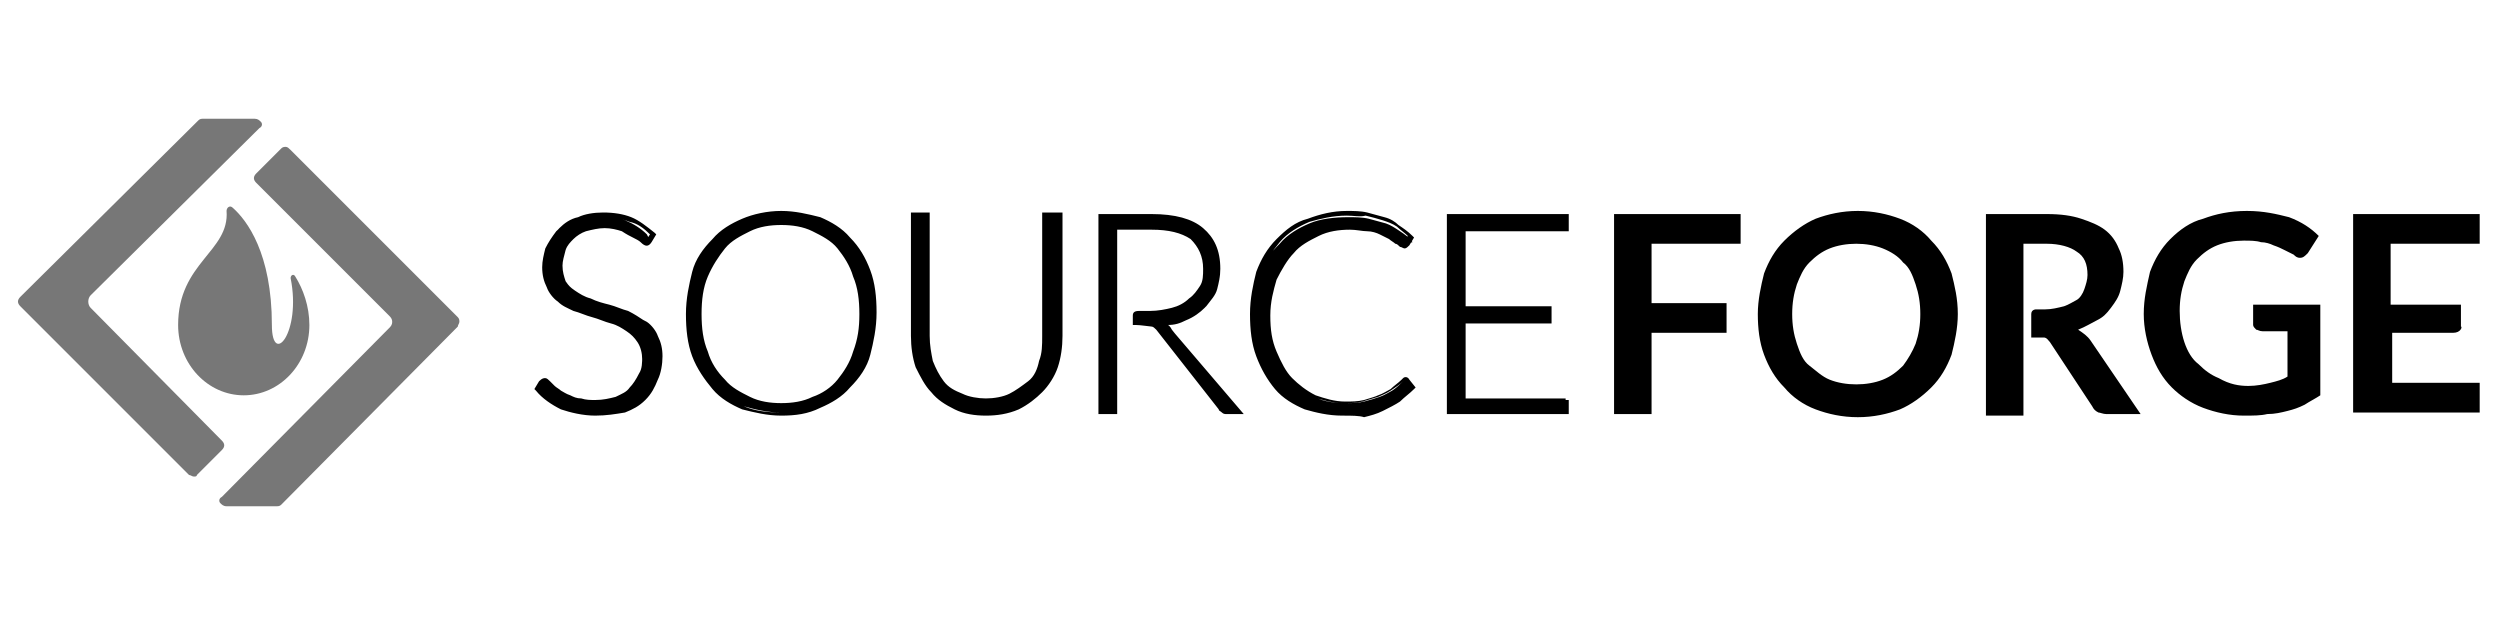 <?xml version="1.0" encoding="utf-8"?>
<!-- Generator: Adobe Illustrator 23.0.5, SVG Export Plug-In . SVG Version: 6.00 Build 0)  -->
<svg version="1.1"
	 id="layer" xmlns:cc="http://creativecommons.org/ns#" xmlns:dc="http://purl.org/dc/elements/1.1/" xmlns:inkscape="http://www.inkscape.org/namespaces/inkscape" xmlns:rdf="http://www.w3.org/1999/02/22-rdf-syntax-ns#" xmlns:sodipodi="http://sodipodi.sourceforge.net/DTD/sodipodi-0.dtd" xmlns:svg="http://www.w3.org/2000/svg"
	 xmlns="http://www.w3.org/2000/svg" xmlns:xlink="http://www.w3.org/1999/xlink" x="0px" y="0px" viewBox="0 0 160 40"
	 style="enable-background:new 0 0 160 40;" xml:space="preserve">
<style type="text/css">
	.st0{fill:#777777;}
</style>
<sodipodi:namedview  bordercolor="#666666" borderopacity="1" fit-margin-bottom="0" fit-margin-left="0" fit-margin-right="0" fit-margin-top="0" gridtolerance="10" guidetolerance="10" id="namedview11" inkscape:current-layer="layer" inkscape:cx="299.55" inkscape:cy="47.9" inkscape:pageopacity="0" inkscape:pageshadow="2" inkscape:window-height="1007" inkscape:window-maximized="1" inkscape:window-width="1920" inkscape:window-x="0" inkscape:window-y="0" inkscape:zoom="1.0966258" objecttolerance="10" pagecolor="#ffffff" showgrid="false">
	</sodipodi:namedview>
<g>
	<path id="path4" class="st0" d="M17.4,20.8c0-4.6-1.6-6.7-2.5-7.5c-0.2-0.2-0.4,0-0.4,0.2c0.2,2.6-3.1,3.3-3.1,7.3l0,0v0
		c0,2.5,1.9,4.5,4.2,4.5s4.2-2,4.2-4.5v0l0,0c0-1.2-0.4-2.3-0.9-3.1c-0.1-0.2-0.3-0.1-0.3,0.1C19.3,21.3,17.4,23.5,17.4,20.8z
		 M12.4,30.5c-0.1,0-0.2-0.1-0.3-0.1L1.3,19.6c-0.2-0.2-0.2-0.4,0-0.6L12.7,7.7c0.1-0.1,0.2-0.1,0.3-0.1h3.3c0.2,0,0.3,0.1,0.4,0.2
		c0.1,0.1,0.1,0.3-0.1,0.4L5.8,18.9c-0.2,0.2-0.2,0.6,0,0.8l8.4,8.5c0.2,0.2,0.2,0.4,0,0.6l-1.6,1.6C12.6,30.5,12.5,30.5,12.4,30.5
		L12.4,30.5z M14.5,32.4c-0.2,0-0.3-0.1-0.4-0.2c-0.1-0.1-0.1-0.3,0.1-0.4L24.9,21c0.1-0.1,0.2-0.2,0.2-0.4c0-0.2-0.1-0.3-0.2-0.4
		l-8.5-8.5c-0.2-0.2-0.2-0.4,0-0.6l1.6-1.6c0.1-0.1,0.2-0.1,0.3-0.1s0.2,0.1,0.3,0.2l10.7,10.7c0.1,0.1,0.1,0.2,0.1,0.3
		c0,0.1-0.1,0.2-0.1,0.3L18,32.3c-0.1,0.1-0.2,0.1-0.3,0.1L14.5,32.4z"/>
	<path id="path6" d="M41.6,15.4c-0.1,0.1-0.1,0.2-0.2,0.2c-0.1,0-0.2-0.1-0.3-0.2c-0.1-0.1-0.3-0.2-0.5-0.4
		c-0.2-0.2-0.4-0.3-0.8-0.4c-0.3-0.1-0.7-0.2-1.2-0.2c-0.4,0-0.8,0.1-1.2,0.2c-0.3,0.1-0.6,0.3-0.9,0.5c-0.2,0.2-0.4,0.5-0.5,0.8
		c-0.1,0.3-0.2,0.6-0.2,0.9c0,0.4,0.1,0.8,0.3,1.1c0.2,0.3,0.4,0.5,0.7,0.7c0.3,0.2,0.6,0.4,1,0.5c0.4,0.2,0.8,0.3,1.2,0.4
		c0.4,0.1,0.8,0.3,1.2,0.4c0.4,0.2,0.7,0.4,1,0.6c0.3,0.2,0.5,0.5,0.7,0.9c0.2,0.3,0.3,0.8,0.3,1.3s-0.1,1-0.3,1.5s-0.4,0.9-0.8,1.2
		c-0.3,0.3-0.8,0.6-1.3,0.8c-0.5,0.2-1.1,0.3-1.7,0.3c-0.8,0-1.5-0.2-2.1-0.4c-0.6-0.3-1.1-0.7-1.6-1.2l0.2-0.4
		c0.1-0.1,0.2-0.1,0.2-0.1c0.1,0,0.1,0,0.2,0.1c0.1,0.1,0.2,0.2,0.3,0.3c0.1,0.1,0.3,0.2,0.4,0.3c0.2,0.1,0.4,0.2,0.6,0.3
		s0.4,0.2,0.7,0.3c0.3,0.1,0.6,0.1,1,0.1c0.5,0,0.9-0.1,1.3-0.2c0.4-0.2,0.7-0.4,1-0.6c0.3-0.2,0.5-0.6,0.6-0.9
		c0.2-0.4,0.2-0.7,0.2-1.1c0-0.4-0.1-0.8-0.3-1.1s-0.4-0.5-0.7-0.7c-0.3-0.2-0.6-0.4-1-0.5c-0.4-0.1-0.8-0.3-1.2-0.4
		c-0.4-0.1-0.8-0.3-1.2-0.4c-0.4-0.2-0.7-0.3-1-0.6c-0.3-0.2-0.5-0.5-0.7-0.9c-0.2-0.4-0.3-0.8-0.3-1.3c0-0.4,0.1-0.8,0.2-1.2
		c0.2-0.4,0.4-0.7,0.7-1.1c0.3-0.3,0.7-0.5,1.1-0.7c0.4-0.2,1-0.3,1.5-0.3c0.7,0,1.2,0.1,1.8,0.3c0.5,0.2,1,0.5,1.4,0.9L41.6,15.4z
		 M38.1,26.6c-0.8,0-1.6-0.2-2.2-0.4c-0.6-0.3-1.2-0.7-1.6-1.2l-0.1-0.1l0.3-0.5c0.2-0.2,0.3-0.2,0.4-0.2c0.1,0,0.2,0.1,0.3,0.2
		c0.1,0.1,0.2,0.2,0.3,0.3s0.3,0.2,0.4,0.3c0.2,0.1,0.3,0.2,0.6,0.3c0.2,0.1,0.4,0.2,0.7,0.2c0.3,0.1,0.6,0.1,0.9,0.1
		c0.5,0,0.9-0.1,1.3-0.2c0.4-0.2,0.7-0.3,0.9-0.6c0.2-0.2,0.4-0.5,0.6-0.9c0.2-0.3,0.2-0.7,0.2-1.1c0-0.4-0.1-0.7-0.2-1
		s-0.4-0.5-0.7-0.7c-0.3-0.2-0.6-0.3-1-0.4c-0.4-0.1-0.7-0.3-1.2-0.4c-0.4-0.1-0.8-0.3-1.2-0.4c-0.4-0.2-0.7-0.4-1.1-0.6
		c-0.3-0.2-0.6-0.6-0.7-0.9C35,18,34.9,17.6,34.9,17c0-0.4,0.1-0.9,0.2-1.3s0.4-0.8,0.7-1.1s0.7-0.6,1.2-0.7c0.4-0.2,1-0.3,1.6-0.3
		c0.7,0,1.3,0.1,1.8,0.3c0.5,0.2,1,0.6,1.5,1L42,15l-0.3,0.5c-0.2,0.3-0.4,0.3-0.7,0c-0.1-0.1-0.3-0.2-0.5-0.3
		c-0.2-0.1-0.4-0.2-0.7-0.4c-0.3-0.1-0.7-0.2-1.1-0.2c-0.4,0-0.8,0.1-1.2,0.2c-0.3,0.1-0.6,0.3-0.8,0.5c-0.2,0.2-0.4,0.4-0.5,0.7
		C36.1,16.4,36,16.7,36,17c0,0.4,0.1,0.7,0.2,1c0.2,0.3,0.4,0.5,0.7,0.7c0.3,0.2,0.6,0.3,1,0.5c0.4,0.1,0.7,0.3,1.2,0.4
		c0.4,0.1,0.8,0.3,1.2,0.4c0.4,0.2,0.7,0.4,1.1,0.6c0.3,0.2,0.6,0.6,0.7,0.9c0.2,0.4,0.3,0.8,0.3,1.3s-0.1,1.1-0.3,1.5
		c-0.2,0.5-0.4,0.9-0.8,1.3c-0.4,0.4-0.8,0.6-1.3,0.8C39.4,26.5,38.8,26.6,38.1,26.6z M34.6,24.8c0.4,0.4,0.9,0.8,1.4,1.1
		c0.6,0.3,1.3,0.4,2.1,0.4c0.6,0,1.2-0.1,1.6-0.3c0.5-0.2,0.9-0.4,1.2-0.8c0.3-0.3,0.6-0.7,0.7-1.2c0.2-0.4,0.3-0.9,0.3-1.4
		c0-0.5-0.1-0.9-0.2-1.2c-0.2-0.3-0.4-0.6-0.7-0.8s-0.6-0.4-1-0.6c-0.4-0.2-0.7-0.3-1.1-0.4c-0.4-0.1-0.8-0.3-1.2-0.4
		c-0.4-0.2-0.7-0.3-1.1-0.5c-0.3-0.2-0.6-0.4-0.7-0.7c-0.2-0.3-0.3-0.7-0.3-1.1c0-0.3,0.1-0.7,0.2-1c0.1-0.3,0.3-0.6,0.6-0.8
		c0.2-0.2,0.6-0.4,0.9-0.6c0.4-0.2,0.8-0.2,1.3-0.2c0.5,0,0.9,0.1,1.2,0.2c0.3,0.1,0.6,0.2,0.8,0.4c0.2,0.2,0.4,0.3,0.5,0.4
		c0.2,0.1,0.2,0.1,0.2,0.1c0,0,0.1,0,0.1-0.1l0.2-0.3c-0.4-0.4-0.8-0.7-1.3-0.8c-0.5-0.2-1.1-0.3-1.7-0.3c-0.6,0-1.1,0.1-1.5,0.3
		c-0.4,0.2-0.8,0.4-1.1,0.7c-0.3,0.3-0.5,0.6-0.7,1c-0.2,0.4-0.2,0.7-0.2,1.2c0,0.5,0.1,0.9,0.3,1.3c0.2,0.3,0.4,0.6,0.7,0.8
		s0.6,0.4,1,0.6c0.4,0.2,0.7,0.3,1.1,0.4c0.4,0.1,0.8,0.2,1.2,0.4c0.4,0.2,0.7,0.3,1.1,0.5c0.3,0.2,0.6,0.4,0.7,0.8
		c0.2,0.3,0.3,0.7,0.3,1.2c0,0.4-0.1,0.8-0.2,1.2c-0.2,0.4-0.4,0.7-0.7,1c-0.3,0.3-0.6,0.5-1.1,0.7c-0.4,0.2-0.9,0.2-1.4,0.2
		c-0.4,0-0.7-0.1-1-0.1c-0.3-0.1-0.6-0.2-0.8-0.3s-0.4-0.2-0.6-0.4c-0.2-0.1-0.3-0.2-0.4-0.3s-0.2-0.2-0.3-0.3
		c-0.1-0.1-0.1-0.1-0.1-0.1c0,0-0.1,0-0.1,0.1L34.6,24.8z M55.9,20.1c0,1-0.2,1.8-0.4,2.6s-0.7,1.5-1.2,2c-0.5,0.6-1.2,1-1.9,1.3
		c-0.7,0.3-1.5,0.4-2.4,0.4c-0.9,0-1.7-0.2-2.4-0.4c-0.7-0.3-1.3-0.7-1.9-1.3c-0.5-0.6-0.9-1.2-1.2-2s-0.4-1.7-0.4-2.6
		s0.2-1.8,0.4-2.6s0.7-1.5,1.2-2c0.5-0.6,1.2-1,1.9-1.3c0.7-0.3,1.5-0.4,2.4-0.4c0.9,0,1.7,0.2,2.4,0.4c0.7,0.3,1.3,0.7,1.9,1.3
		c0.5,0.6,0.9,1.2,1.2,2S55.9,19.1,55.9,20.1z M55,20.1c0-0.9-0.1-1.7-0.4-2.4c-0.2-0.7-0.6-1.3-1-1.8s-1-0.8-1.6-1.1
		c-0.6-0.3-1.3-0.4-2-0.4s-1.4,0.1-2,0.4c-0.6,0.3-1.2,0.6-1.6,1.1s-0.8,1.1-1.1,1.8c-0.3,0.7-0.4,1.5-0.4,2.4
		c0,0.9,0.1,1.7,0.4,2.4c0.2,0.7,0.6,1.3,1.1,1.8c0.4,0.5,1,0.8,1.6,1.1c0.6,0.3,1.3,0.4,2,0.4s1.4-0.1,2-0.4
		c0.6-0.2,1.2-0.6,1.6-1.1s0.8-1.1,1-1.8C54.9,21.7,55,21,55,20.1z M50,26.6c-0.9,0-1.7-0.2-2.5-0.4c-0.7-0.3-1.4-0.7-1.9-1.3
		c-0.5-0.6-1-1.3-1.3-2.1c-0.3-0.8-0.4-1.7-0.4-2.7c0-1,0.2-1.9,0.4-2.7s0.7-1.5,1.3-2.1c0.5-0.6,1.2-1,1.9-1.3
		c0.7-0.3,1.6-0.5,2.5-0.5c0.9,0,1.7,0.2,2.5,0.4c0.7,0.3,1.4,0.7,1.9,1.3c0.6,0.6,1,1.3,1.3,2.1s0.4,1.7,0.4,2.7
		c0,1-0.2,1.9-0.4,2.7s-0.7,1.5-1.3,2.1c-0.5,0.6-1.2,1-1.9,1.3C51.7,26.5,50.9,26.6,50,26.6z M50,13.8c-0.8,0-1.6,0.2-2.4,0.4
		c-0.7,0.3-1.3,0.7-1.8,1.3s-0.9,1.2-1.2,2c-0.3,0.8-0.4,1.6-0.4,2.6c0,0.9,0.2,1.8,0.4,2.6s0.7,1.4,1.2,2c0.5,0.5,1.1,1,1.8,1.3
		c0.7,0.3,1.5,0.4,2.4,0.4c0.9,0,1.7-0.2,2.4-0.4c0.7-0.3,1.3-0.7,1.8-1.3c0.5-0.5,0.9-1.2,1.2-1.9c0.3-0.8,0.4-1.6,0.4-2.6
		s-0.2-1.8-0.4-2.6c-0.3-0.8-0.7-1.4-1.2-2c-0.5-0.5-1.1-1-1.8-1.3C51.6,14,50.8,13.8,50,13.8z M63.1,25.7c0.6,0,1.1-0.1,1.6-0.3
		c0.5-0.2,0.9-0.5,1.2-0.9c0.3-0.4,0.6-0.8,0.7-1.3c0.2-0.5,0.3-1.1,0.3-1.6v-7.7h0.9v7.7c0,0.7-0.1,1.3-0.3,1.9
		c-0.2,0.6-0.5,1.1-0.9,1.6c-0.4,0.4-0.9,0.8-1.5,1.1c-0.6,0.2-1.3,0.4-2,0.4c-0.7,0-1.4-0.1-2-0.4c-0.6-0.3-1.1-0.6-1.5-1.1
		c-0.4-0.4-0.7-1-0.9-1.6c-0.2-0.6-0.3-1.3-0.3-1.9v-7.7h0.9v7.7c0,0.6,0.1,1.1,0.3,1.6c0.2,0.5,0.4,0.9,0.7,1.3
		c0.3,0.4,0.7,0.7,1.2,0.9C61.9,25.6,62.5,25.7,63.1,25.7z M63.1,26.6c-0.7,0-1.4-0.1-2-0.4c-0.6-0.3-1.1-0.6-1.5-1.1
		c-0.4-0.4-0.7-1-1-1.6c-0.2-0.6-0.3-1.3-0.3-2v-7.9h1.2v7.9c0,0.6,0.1,1.1,0.2,1.6c0.2,0.5,0.4,0.9,0.7,1.3
		c0.3,0.4,0.7,0.6,1.2,0.8c0.4,0.2,1,0.3,1.5,0.3s1.1-0.1,1.5-0.3s0.8-0.5,1.2-0.8s0.6-0.8,0.7-1.3c0.2-0.5,0.2-1,0.2-1.6v-7.9H68
		v7.9c0,0.7-0.1,1.4-0.3,2c-0.2,0.6-0.6,1.2-1,1.6c-0.4,0.4-0.9,0.8-1.5,1.1C64.5,26.5,63.8,26.6,63.1,26.6L63.1,26.6z M58.5,14v7.6
		c0,0.7,0.1,1.3,0.3,1.9c0.2,0.6,0.5,1.1,0.9,1.5c0.4,0.4,0.9,0.8,1.4,1c0.6,0.2,1.2,0.4,1.9,0.4c0.7,0,1.3-0.1,1.9-0.4
		c0.6-0.2,1.1-0.6,1.4-1s0.7-0.9,0.9-1.5c0.2-0.6,0.3-1.2,0.3-1.9V14h-0.6v7.6c0,0.6-0.1,1.2-0.3,1.7c-0.2,0.5-0.4,1-0.8,1.4
		c-0.3,0.4-0.8,0.7-1.3,0.9c-0.5,0.2-1.1,0.3-1.7,0.3c-0.6,0-1.2-0.1-1.7-0.3c-0.5-0.2-0.9-0.5-1.3-0.9c-0.3-0.4-0.6-0.8-0.8-1.4
		c-0.2-0.5-0.3-1.1-0.3-1.7V14H58.5z M73,20c0.2,0,0.2,0,0.2,0h0.5c0.6,0,1.1-0.1,1.5-0.2c0.4-0.2,0.8-0.3,1.1-0.6
		c0.3-0.2,0.5-0.6,0.7-0.9c0.2-0.3,0.2-0.7,0.2-1.2c0-0.9-0.3-1.5-0.9-2c-0.6-0.4-1.4-0.7-2.5-0.7h-2.3V20v0.7v5.7h-0.9V13.9h3.2
		c1.4,0,2.5,0.3,3.2,0.8c0.7,0.6,1.1,1.4,1.1,2.5c0,0.5-0.1,0.9-0.2,1.3s-0.4,0.7-0.7,1.1c-0.3,0.3-0.7,0.6-1.1,0.7
		c-0.4,0.2-0.9,0.3-1.5,0.4c0.2,0.1,0.3,0.2,0.4,0.4l4.3,5.4h-0.8c-0.1,0-0.2,0-0.2-0.1c-0.1,0-0.2-0.1-0.2-0.2l-4-5.2
		c-0.1-0.1-0.2-0.2-0.3-0.3c-0.1-0.1-0.8-0.1-1.1-0.1C72.7,20.1,72.8,20,73,20z M79.6,26.5h-1.1c-0.1,0-0.2,0-0.3-0.1
		c-0.1-0.1-0.2-0.1-0.2-0.2l-4-5.1c-0.1-0.1-0.2-0.2-0.3-0.2c-0.1,0-0.7-0.1-1-0.1h-0.2v-0.6c0-0.2,0.1-0.3,0.4-0.3
		c0.2,0,0.2,0,0.2,0h0.5c0.5,0,1-0.1,1.4-0.2c0.4-0.1,0.8-0.3,1.1-0.6c0.3-0.2,0.5-0.5,0.7-0.8c0.2-0.3,0.2-0.7,0.2-1.1
		c0-0.8-0.3-1.4-0.8-1.9c-0.6-0.4-1.4-0.6-2.5-0.6h-2.2v11.8h-1.2V13.7h3.4c1.5,0,2.6,0.3,3.3,0.9c0.7,0.6,1.1,1.4,1.1,2.6
		c0,0.5-0.1,1-0.3,1.4c-0.2,0.4-0.4,0.8-0.7,1.1c-0.3,0.3-0.7,0.6-1.2,0.8c-0.4,0.2-0.7,0.3-1.2,0.3c0.1,0.1,0.1,0.1,0.2,0.2
		L79.6,26.5z M72.9,20.5c0.3,0,0.8,0,1,0.1c0.2,0.1,0.3,0.2,0.4,0.3l4,5.1c0.1,0.1,0.1,0.1,0.2,0.2c0.1,0,0.1,0.1,0.2,0.1H79
		l-4.1-5.2c-0.1-0.2-0.2-0.2-0.3-0.3l-0.4-0.2l0.4-0.1c0.5-0.1,1-0.2,1.4-0.4c0.4-0.2,0.8-0.4,1.1-0.7c0.3-0.3,0.5-0.6,0.7-1
		s0.2-0.8,0.2-1.3c0-1.1-0.3-1.8-1-2.3c-0.7-0.5-1.7-0.8-3.1-0.8h-3v12.2h0.6V14.4h2.4c1.1,0,2,0.2,2.6,0.7c0.6,0.4,0.9,1.2,0.9,2.1
		c0,0.4-0.1,0.9-0.2,1.2c-0.2,0.4-0.4,0.7-0.7,0.9c-0.3,0.3-0.7,0.4-1.2,0.6c-0.4,0.2-1,0.2-1.5,0.2h-0.5c0,0-0.1,0-0.2,0
		C73,20.2,72.9,20.2,72.9,20.5L72.9,20.5z M89.9,24.2c0.1,0,0.1,0,0.2,0.1l0.4,0.4c-0.3,0.3-0.5,0.5-0.8,0.7c-0.3,0.2-0.7,0.4-1,0.6
		c-0.4,0.2-0.8,0.3-1.2,0.4c-0.4,0.1-0.9,0.1-1.4,0.1c-0.9,0-1.7-0.2-2.4-0.4c-0.7-0.3-1.3-0.7-1.9-1.3c-0.5-0.6-0.9-1.2-1.2-2
		s-0.4-1.7-0.4-2.6c0-0.9,0.2-1.8,0.4-2.6s0.7-1.4,1.3-2c0.5-0.6,1.2-1,1.9-1.3c0.7-0.3,1.6-0.4,2.5-0.4c0.4,0,0.9,0,1.3,0.1
		c0.4,0.1,0.7,0.2,1.1,0.3c0.3,0.1,0.6,0.3,0.9,0.5c0.3,0.2,0.6,0.4,0.8,0.7L90,15.6c-0.1,0.1-0.1,0.1-0.2,0.1c-0.1,0-0.1,0-0.2-0.1
		c-0.1-0.1-0.2-0.2-0.3-0.2c-0.1-0.1-0.3-0.2-0.4-0.3c-0.2-0.1-0.4-0.2-0.7-0.3c-0.2-0.1-0.5-0.2-0.9-0.2c-0.3-0.1-0.7-0.1-1.1-0.1
		c-0.8,0-1.5,0.1-2.1,0.4c-0.6,0.3-1.2,0.6-1.6,1.1c-0.4,0.5-0.8,1.1-1.1,1.8c-0.3,0.7-0.4,1.5-0.4,2.3c0,0.9,0.1,1.7,0.4,2.4
		c0.3,0.7,0.6,1.3,1.1,1.8s1,0.8,1.6,1.1c0.6,0.3,1.3,0.4,2,0.4c0.4,0,0.8,0,1.2-0.1c0.4-0.1,0.7-0.2,1-0.3c0.3-0.1,0.6-0.3,0.8-0.4
		c0.3-0.2,0.5-0.4,0.7-0.6C89.8,24.3,89.9,24.2,89.9,24.2C89.9,24.3,89.9,24.2,89.9,24.2L89.9,24.2z M85.9,26.6
		c-0.9,0-1.7-0.2-2.4-0.4c-0.7-0.3-1.4-0.7-1.9-1.3c-0.5-0.6-0.9-1.3-1.2-2.1c-0.3-0.8-0.4-1.7-0.4-2.7s0.2-1.9,0.4-2.7
		c0.3-0.8,0.7-1.5,1.3-2.1c0.6-0.6,1.2-1.1,2-1.3c0.8-0.3,1.6-0.5,2.5-0.5c0.4,0,0.9,0,1.3,0.1c0.4,0.1,0.7,0.2,1.1,0.3
		s0.7,0.3,0.9,0.5c0.3,0.2,0.6,0.4,0.9,0.7l0.1,0.1l-0.3,0.5c-0.1,0.1-0.2,0.2-0.3,0.2c-0.1,0-0.2-0.1-0.3-0.1
		c-0.1-0.1-0.2-0.2-0.3-0.2c-0.1-0.1-0.3-0.2-0.4-0.3c-0.2-0.1-0.4-0.2-0.6-0.3s-0.5-0.2-0.8-0.2s-0.7-0.1-1.1-0.1
		c-0.7,0-1.4,0.1-2,0.4c-0.6,0.3-1.2,0.6-1.6,1.1c-0.4,0.4-0.8,1.1-1.1,1.7c-0.2,0.7-0.4,1.4-0.4,2.3c0,0.9,0.1,1.6,0.4,2.3
		s0.6,1.3,1,1.7c0.4,0.4,0.9,0.8,1.5,1.1c0.6,0.2,1.2,0.4,1.9,0.4c0.4,0,0.8,0,1.2-0.1c0.3-0.1,0.7-0.2,0.9-0.3
		c0.3-0.1,0.6-0.3,0.8-0.4c0.2-0.2,0.5-0.4,0.7-0.6c0.1-0.1,0.1-0.1,0.1-0.1c0.1-0.1,0.3-0.1,0.4,0.1l0.4,0.5l-0.1,0.1
		c-0.3,0.3-0.6,0.5-0.9,0.8c-0.3,0.2-0.7,0.4-1.1,0.6c-0.4,0.2-0.8,0.3-1.2,0.4C87,26.6,86.5,26.6,85.9,26.6L85.9,26.6z M86.2,13.8
		c-0.9,0-1.7,0.2-2.4,0.4c-0.7,0.3-1.4,0.7-1.9,1.3c-0.5,0.6-0.9,1.2-1.2,2c-0.3,0.8-0.4,1.6-0.4,2.5s0.2,1.8,0.4,2.6s0.7,1.4,1.2,2
		c0.5,0.5,1.1,1,1.8,1.3s1.5,0.4,2.3,0.4c0.5,0,1-0.1,1.4-0.1c0.4-0.1,0.8-0.2,1.2-0.4c0.4-0.2,0.7-0.3,1-0.6
		c0.3-0.2,0.5-0.4,0.7-0.6l-0.3-0.3c0,0-0.1,0-0.1,0c0,0-0.1,0-0.1,0.1c-0.2,0.2-0.5,0.4-0.8,0.6c-0.3,0.2-0.6,0.3-0.8,0.4
		c-0.3,0.1-0.7,0.2-1,0.3c-0.4,0.1-0.8,0.1-1.2,0.1c-0.7,0-1.4-0.2-2-0.4c-0.6-0.3-1.2-0.7-1.6-1.1s-0.8-1.1-1.1-1.8
		c-0.3-0.7-0.4-1.5-0.4-2.4c0-0.9,0.1-1.7,0.4-2.4c0.3-0.7,0.6-1.3,1.1-1.8c0.5-0.5,1.1-0.9,1.7-1.2c0.6-0.3,1.4-0.4,2.2-0.4
		c0.4,0,0.8,0,1.1,0.1c0.3,0.1,0.6,0.2,0.9,0.2c0.3,0.1,0.5,0.2,0.7,0.3c0.2,0.1,0.3,0.2,0.4,0.3c0.1,0.1,0.2,0.2,0.3,0.2
		c0.1,0.1,0.1,0.1,0.1,0.1c0.1,0,0.1,0,0.1-0.1l0.2-0.3c-0.2-0.2-0.5-0.4-0.7-0.6c-0.3-0.2-0.6-0.3-0.9-0.4
		c-0.3-0.1-0.7-0.2-1.1-0.3C87,13.9,86.7,13.8,86.2,13.8L86.2,13.8z M100.2,13.8v0.7h-6.6v5.1h5.5v0.7h-5.5v5.2h6.6v0.7h-7.5V13.8
		L100.2,13.8L100.2,13.8z M100.4,26.5h-7.8V13.7h7.8v1.1h-6.6v4.8h5.5v1.1h-5.5v4.9h6.6V26.5z M92.9,26.2h7.2v-0.4h-6.6v-5.5H99
		v-0.4h-5.5v-5.4h6.6V14h-7.2V26.2z"/>
	<path id="path8" d="M111.4,13.7v1.9h-5.7v3.8h4.8v1.9h-4.8v5.2h-2.4V13.7L111.4,13.7z M125.3,20.1c0,0.9-0.2,1.8-0.4,2.6
		c-0.3,0.8-0.7,1.5-1.3,2.1c-0.6,0.6-1.3,1.1-2,1.4c-0.8,0.3-1.7,0.5-2.7,0.5c-1,0-1.9-0.2-2.7-0.5c-0.8-0.3-1.5-0.8-2-1.4
		c-0.6-0.6-1-1.3-1.3-2.1s-0.4-1.7-0.4-2.6c0-0.9,0.2-1.8,0.4-2.6c0.3-0.8,0.7-1.5,1.3-2.1c0.6-0.6,1.3-1.1,2-1.4
		c0.8-0.3,1.7-0.5,2.7-0.5c1,0,1.9,0.2,2.7,0.5c0.8,0.3,1.5,0.8,2,1.4c0.6,0.6,1,1.3,1.3,2.1C125.1,18.3,125.3,19.1,125.3,20.1z
		 M122.9,20.1c0-0.7-0.1-1.3-0.3-1.9c-0.2-0.6-0.4-1.1-0.8-1.4c-0.3-0.4-0.8-0.7-1.3-0.9c-0.5-0.2-1.1-0.3-1.7-0.3
		c-0.6,0-1.2,0.1-1.7,0.3c-0.5,0.2-0.9,0.5-1.3,0.9s-0.6,0.9-0.8,1.4c-0.2,0.6-0.3,1.2-0.3,1.9s0.1,1.3,0.3,1.9
		c0.2,0.6,0.4,1.1,0.8,1.4s0.8,0.7,1.3,0.9c0.5,0.2,1.1,0.3,1.7,0.3c0.6,0,1.2-0.1,1.7-0.3s0.9-0.5,1.3-0.9c0.3-0.4,0.6-0.9,0.8-1.4
		C122.8,21.4,122.9,20.8,122.9,20.1z M130.3,19.8h0.6c0.4,0,0.8-0.1,1.2-0.2c0.3-0.1,0.6-0.3,0.8-0.4s0.4-0.4,0.5-0.7
		c0.1-0.3,0.2-0.6,0.2-0.9c0-0.7-0.2-1.2-0.7-1.5c-0.4-0.3-1.1-0.5-1.9-0.5h-1.5v4.3v1.7v5h-2.4V13.7h3.9c0.9,0,1.6,0.1,2.2,0.3
		c0.6,0.2,1.1,0.4,1.5,0.7c0.4,0.3,0.7,0.7,0.9,1.2c0.2,0.4,0.3,0.9,0.3,1.5c0,0.4-0.1,0.8-0.2,1.2c-0.1,0.4-0.3,0.7-0.6,1.1
		s-0.5,0.6-0.9,0.8c-0.4,0.2-0.7,0.4-1.2,0.6c0.3,0.2,0.6,0.4,0.8,0.7l3.2,4.7h-2.2c-0.2,0-0.4-0.1-0.5-0.1
		c-0.2-0.1-0.3-0.2-0.4-0.4l-2.7-4.1c-0.1-0.1-0.2-0.3-0.4-0.3c-0.3,0-0.6,0-0.8,0c0,0,0-1.4,0-1.5C130,19.8,130.3,19.8,130.3,19.8
		L130.3,19.8z M143.9,24.7c0.5,0,1-0.1,1.4-0.2c0.4-0.1,0.8-0.2,1.1-0.4v-2.9h-1.6c-0.2,0-0.3-0.1-0.4-0.1c-0.1-0.1-0.2-0.2-0.2-0.3
		v-1.3h4.3v5.8c-0.3,0.2-0.7,0.4-1,0.6c-0.4,0.2-0.7,0.3-1.1,0.4c-0.4,0.1-0.8,0.2-1.3,0.2c-0.4,0.1-0.9,0.1-1.5,0.1
		c-0.9,0-1.8-0.2-2.6-0.5c-0.8-0.3-1.5-0.8-2-1.3c-0.6-0.6-1-1.3-1.3-2.1s-0.5-1.7-0.5-2.6c0-1,0.2-1.8,0.4-2.7
		c0.3-0.8,0.7-1.5,1.3-2.1c0.6-0.6,1.3-1.1,2.1-1.3c0.8-0.3,1.7-0.5,2.8-0.5c1.1,0,1.9,0.2,2.7,0.4c0.8,0.3,1.4,0.7,1.9,1.2
		l-0.7,1.1c-0.2,0.2-0.3,0.3-0.5,0.3c-0.2,0-0.3-0.1-0.4-0.2c-0.2-0.1-0.4-0.2-0.6-0.3c-0.2-0.1-0.4-0.2-0.7-0.3
		c-0.2-0.1-0.5-0.2-0.8-0.2c-0.3-0.1-0.7-0.1-1.1-0.1c-0.6,0-1.2,0.1-1.7,0.3s-0.9,0.5-1.3,0.9c-0.4,0.4-0.6,0.9-0.8,1.4
		c-0.2,0.6-0.3,1.2-0.3,1.9c0,0.7,0.1,1.4,0.3,2c0.2,0.6,0.5,1.1,0.9,1.4c0.4,0.4,0.8,0.7,1.3,0.9C142.7,24.6,143.3,24.7,143.9,24.7
		L143.9,24.7z M157,21.3h-3.9v3.2h5.6v1.9h-8.1V13.7h8.1v1.9h-5.7v3.9h4.5v1.4C157.6,20.9,157.5,21.3,157,21.3z"/>
</g>
</svg>
